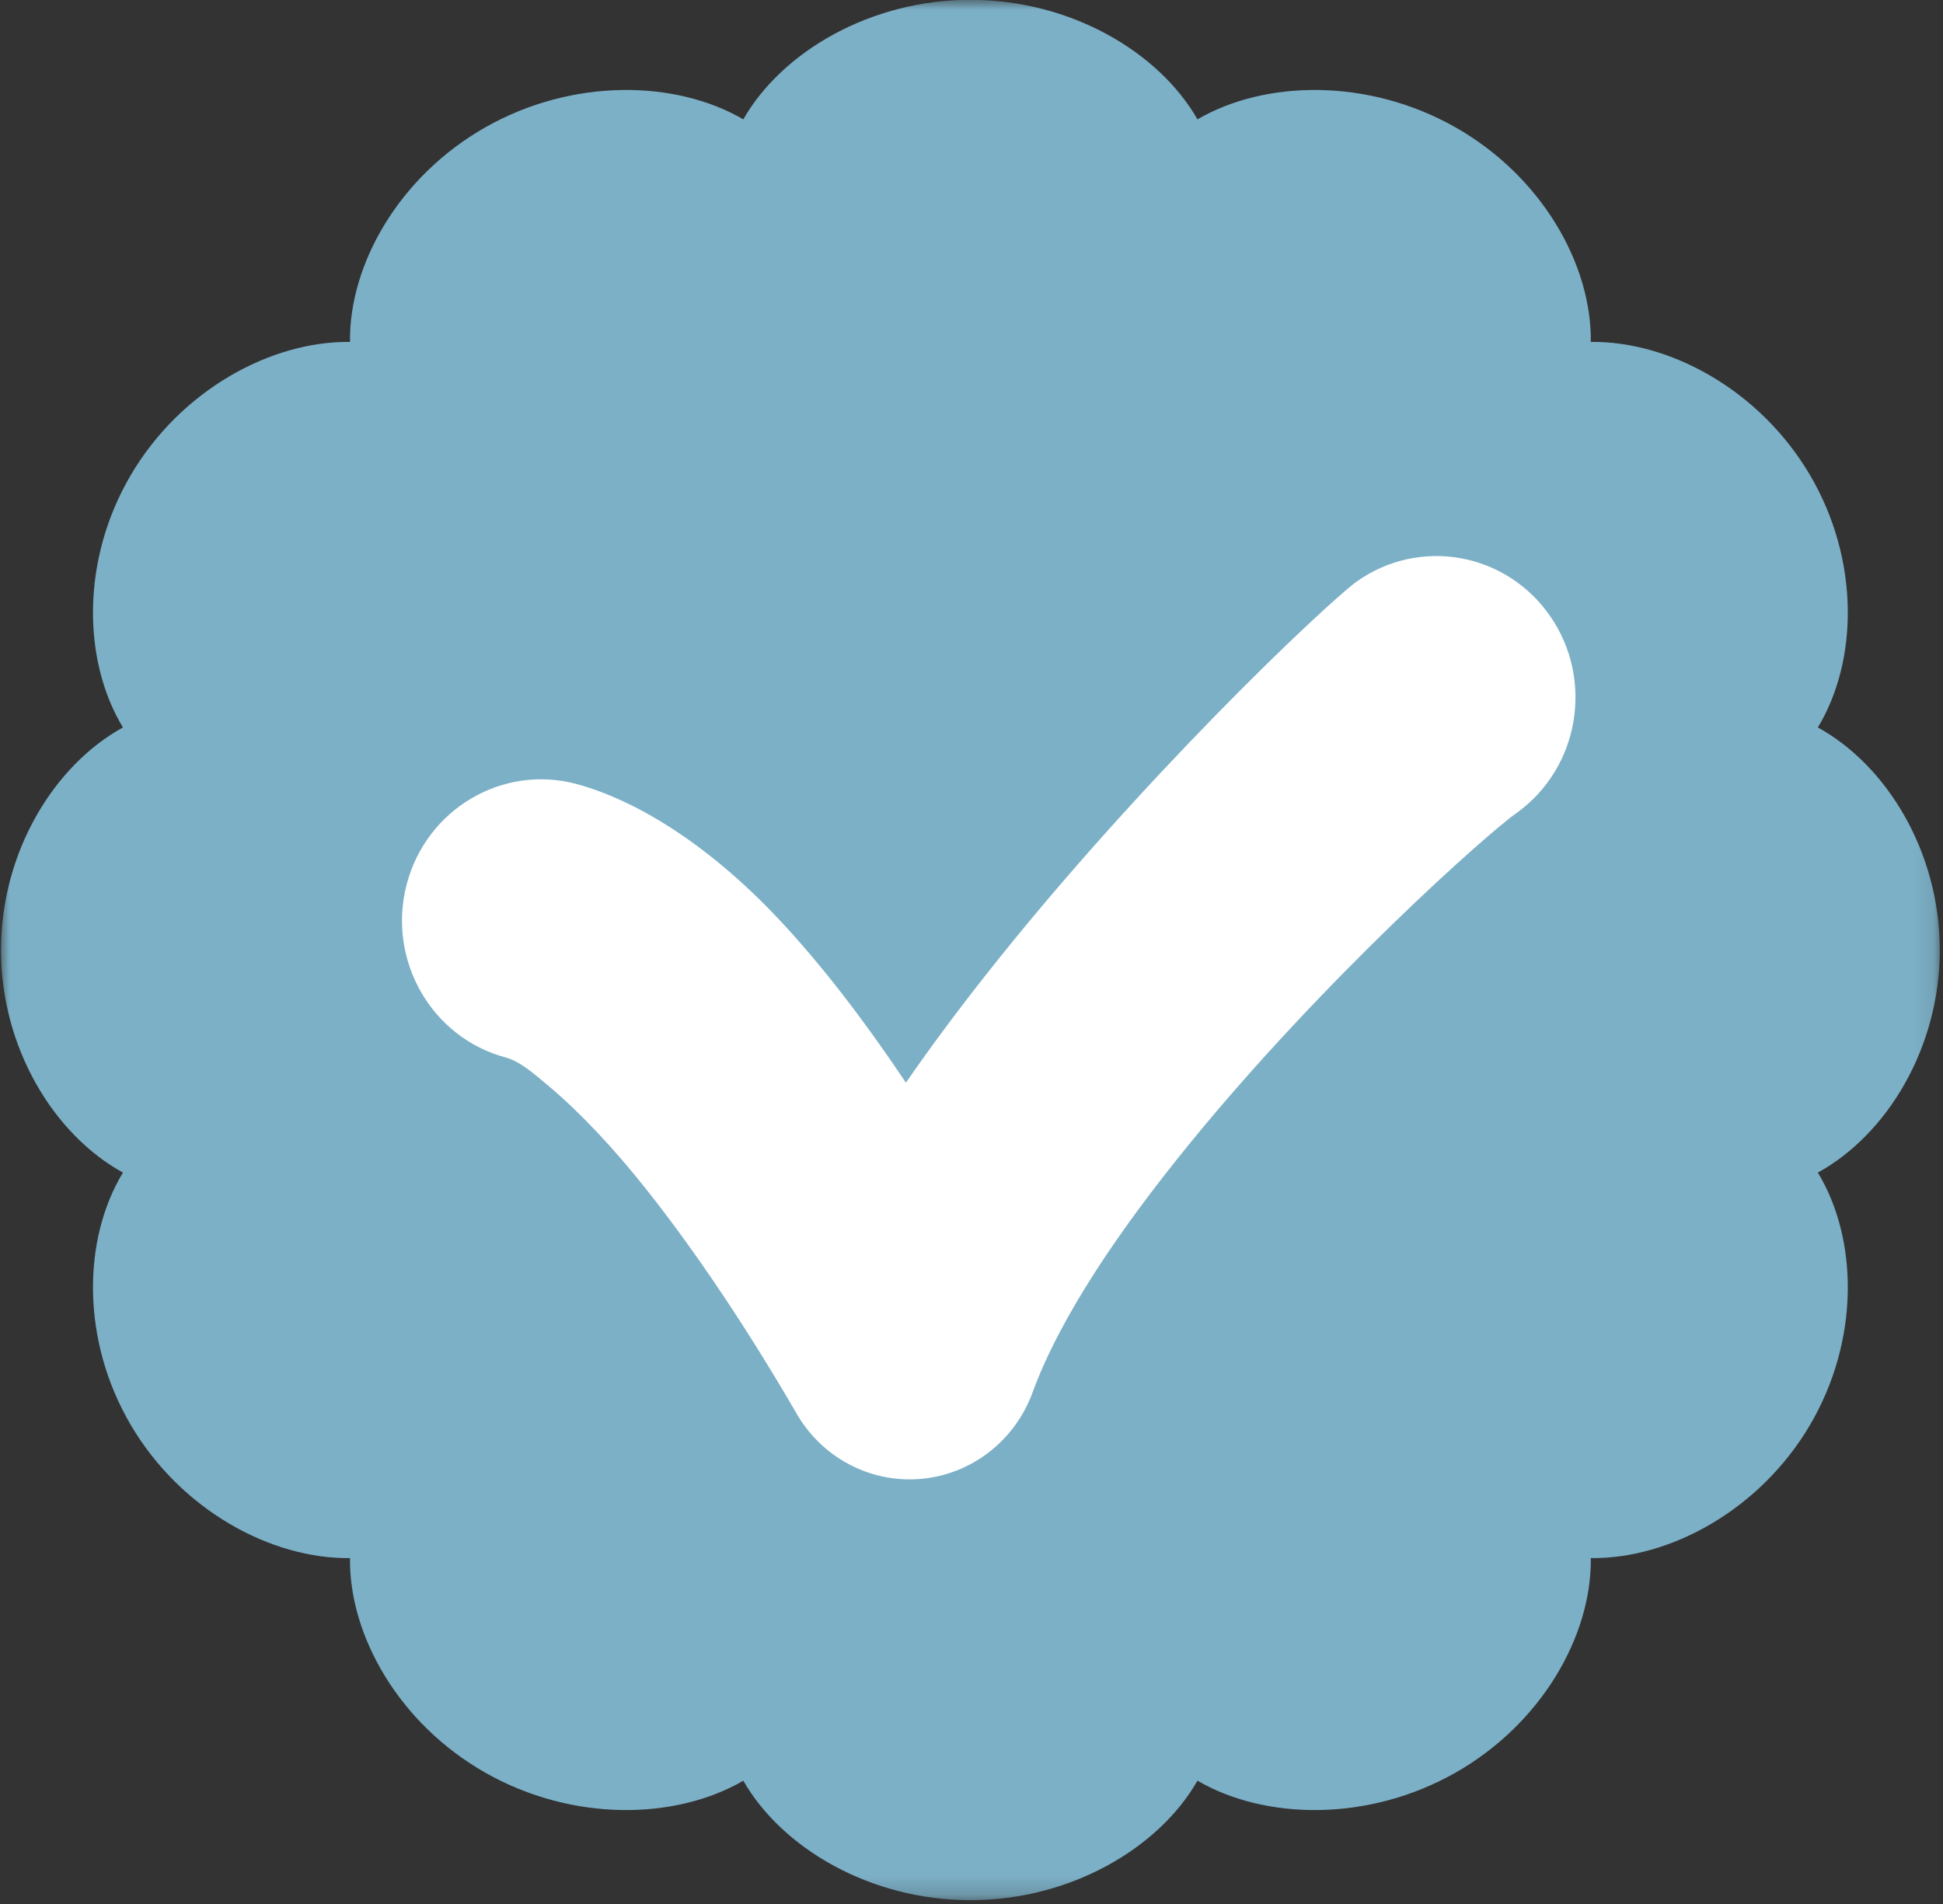 <?xml version="1.0" encoding="UTF-8"?> <svg xmlns="http://www.w3.org/2000/svg" width="101" height="99" viewBox="0 0 101 99" fill="none"><rect x="0" y="0" width="101" height="99" fill="#333333" stroke="none"/><mask id="mask0_2_440" style="mask-type:luminance" maskUnits="userSpaceOnUse" x="0" y="0" width="101" height="99"><path d="M0 0H100.896V98.792H0V0Z" fill="white"></path></mask><g mask="url(#mask0_2_440)"><path fill-rule="evenodd" clip-rule="evenodd" d="M38.638 6.204C40.652 2.686 45.25 -0.009 50.441 -0.009C55.635 -0.009 60.232 2.686 62.247 6.204C65.785 4.144 71.141 4.064 75.637 6.608C80.135 9.153 82.743 13.741 82.692 17.775C86.805 17.725 91.486 20.28 94.082 24.689C96.677 29.096 96.596 34.348 94.494 37.816C98.083 39.789 100.833 44.298 100.833 49.387C100.833 54.476 98.083 58.985 94.494 60.957C96.596 64.424 96.677 69.676 94.082 74.085C91.486 78.493 86.805 81.049 82.692 80.998C82.743 85.031 80.135 89.62 75.637 92.165C71.141 94.71 65.785 94.629 62.247 92.57C60.232 96.086 55.635 98.781 50.441 98.781C45.25 98.781 40.652 96.086 38.638 92.57C35.1 94.629 29.744 94.71 25.248 92.165C20.75 89.62 18.142 85.031 18.193 80.998C14.08 81.049 9.399 78.493 6.803 74.085C4.208 69.676 4.289 64.424 6.391 60.957C2.802 58.985 0.052 54.476 0.052 49.387C0.052 44.298 2.802 39.789 6.391 37.816C4.289 34.348 4.208 29.096 6.803 24.689C9.399 20.28 14.08 17.725 18.193 17.775C18.142 13.741 20.75 9.153 25.248 6.608C29.744 4.064 35.1 4.144 38.638 6.204Z" fill="#7CB0C7"></path></g><path fill-rule="evenodd" clip-rule="evenodd" d="M26.278 54.971C27.017 55.17 27.721 55.784 28.531 56.466C30.19 57.866 31.921 59.714 33.616 61.854C36.339 65.29 39.009 69.356 41.356 73.396C42.663 75.739 45.189 77.1 47.83 76.884C50.471 76.668 52.75 74.915 53.673 72.389C55.136 68.395 58.271 63.832 61.792 59.508C68.79 50.909 77.358 43.289 78.838 42.26C82.097 39.921 82.874 35.33 80.572 32.017C78.27 28.702 73.757 27.911 70.496 30.252C68.817 31.498 59.16 40.632 51.2 50.739C49.758 52.569 48.371 54.429 47.091 56.284C44.945 53.079 42.708 50.149 40.483 47.786C36.944 44.024 33.224 41.648 29.975 40.758C26.118 39.72 22.158 42.062 21.137 45.984C20.118 49.906 22.42 53.933 26.278 54.971Z" fill="white"></path></svg> 